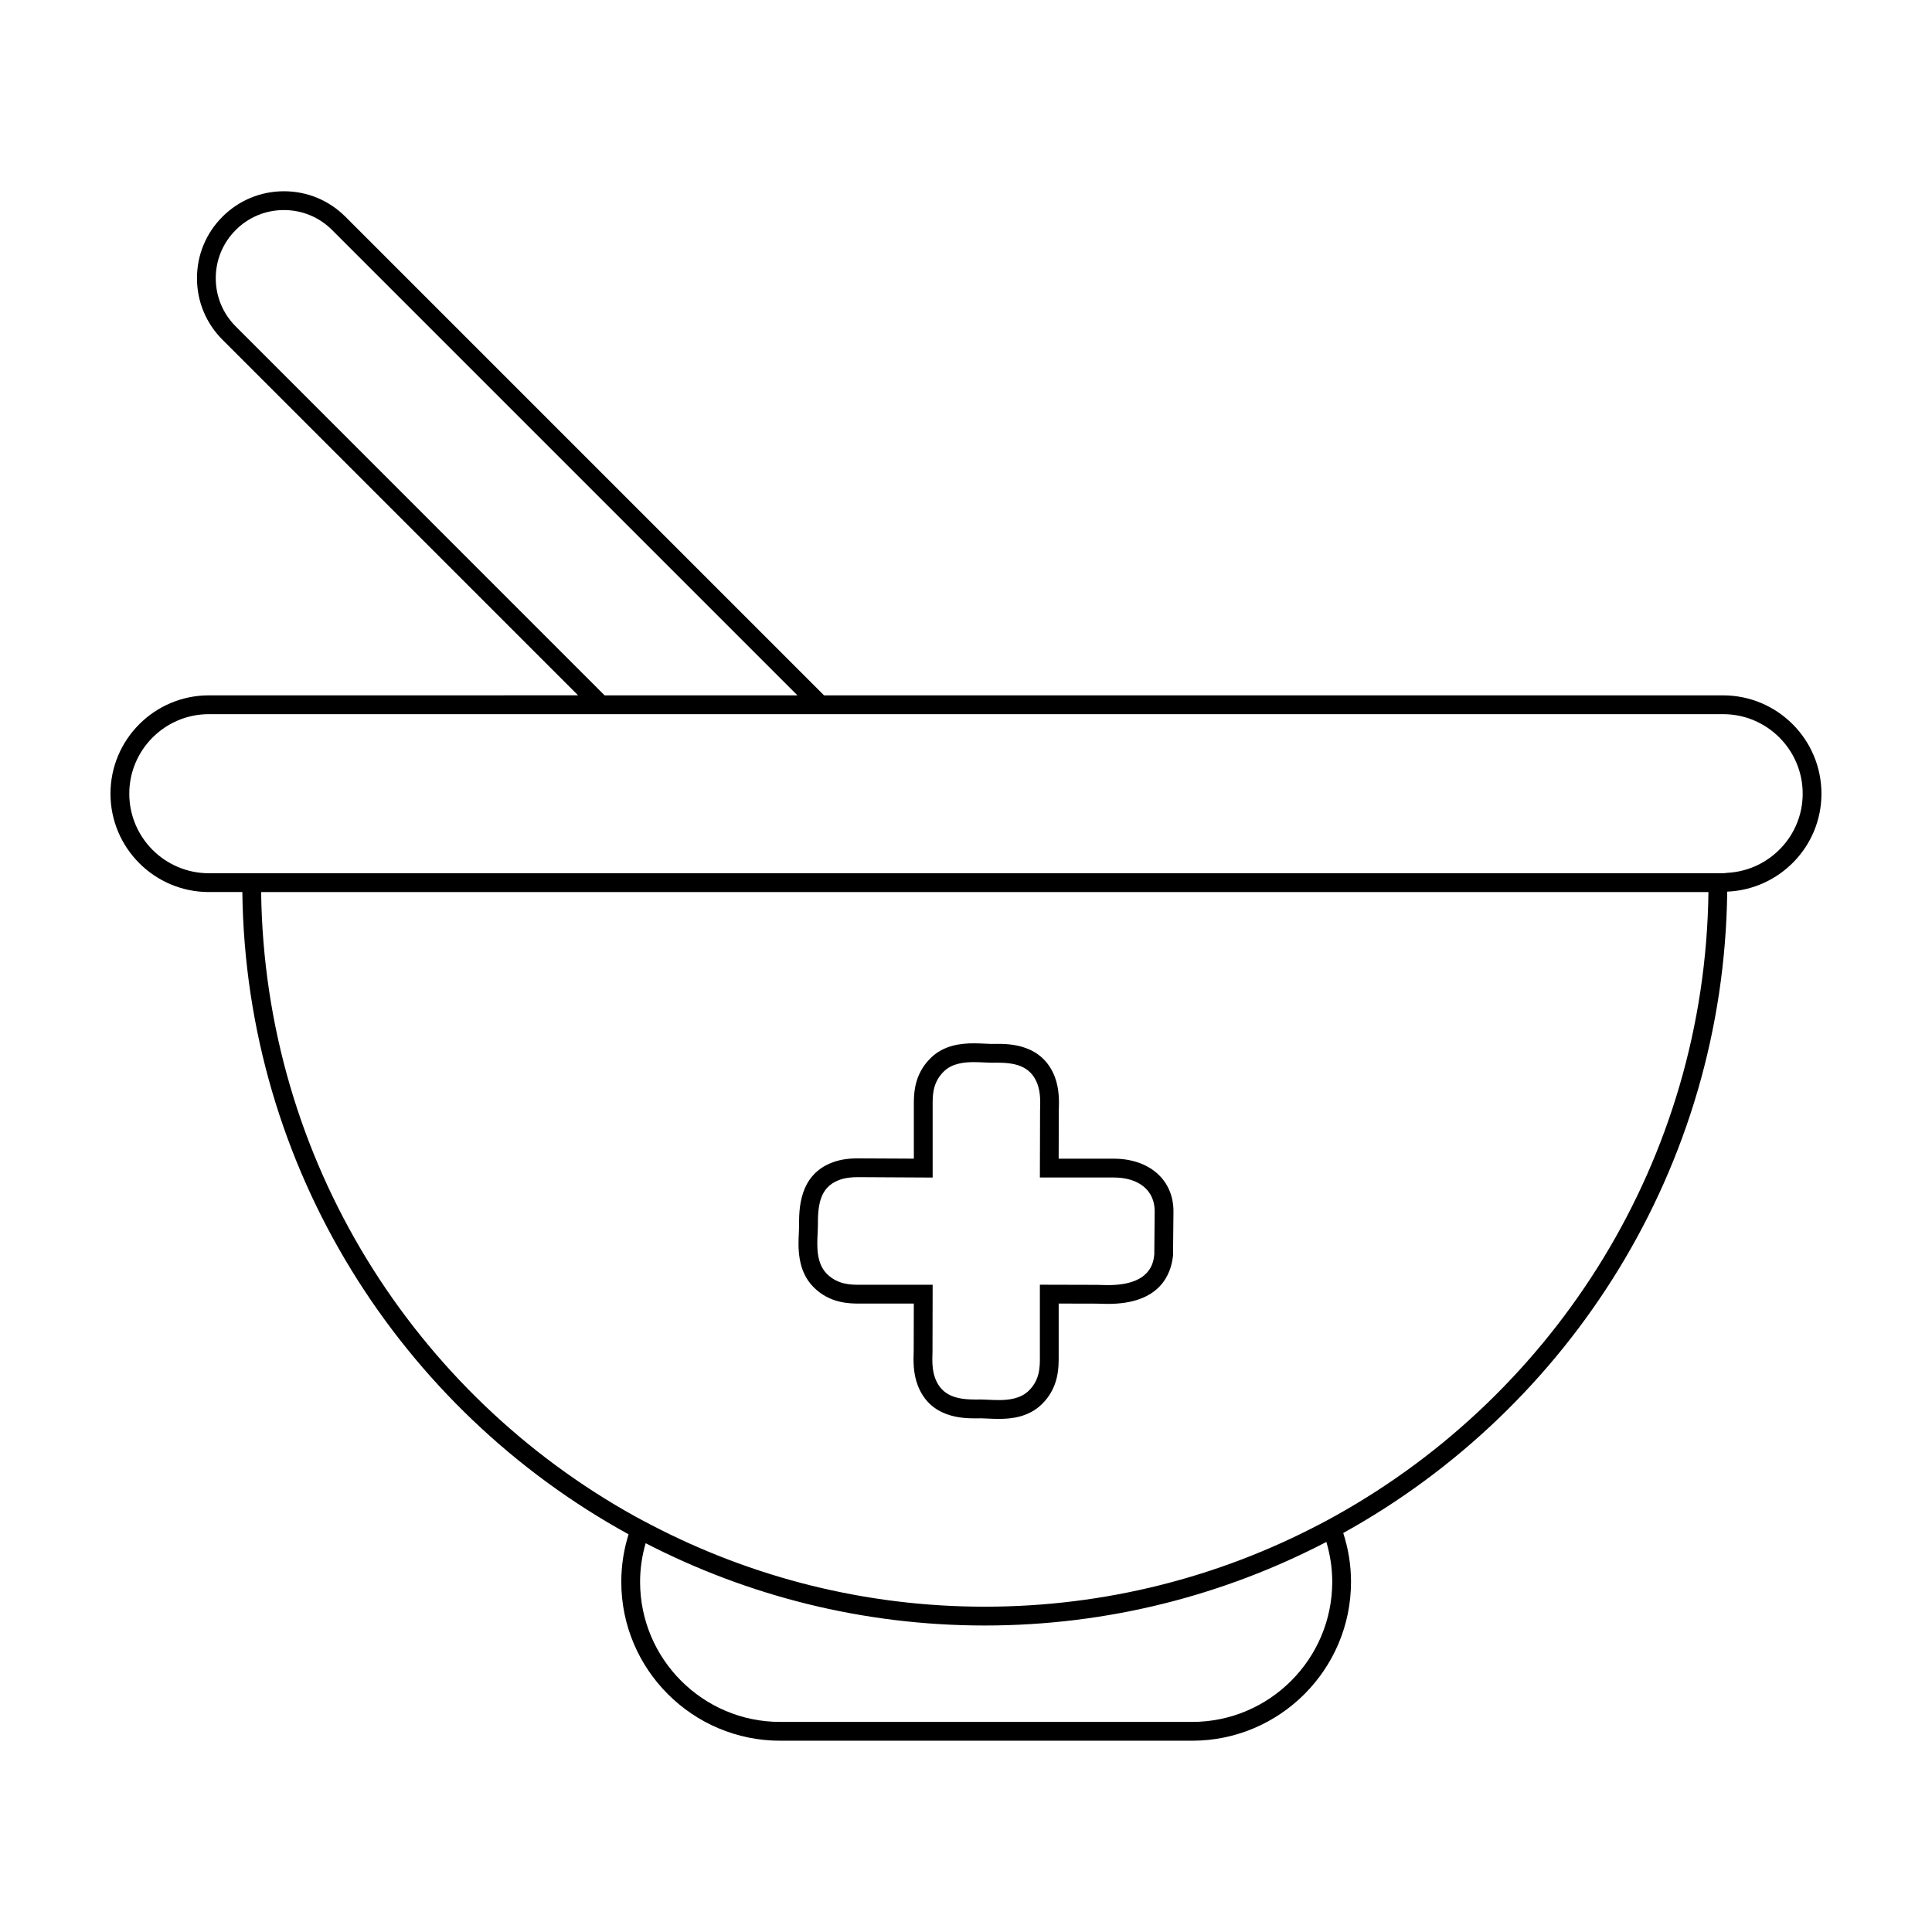 <?xml version="1.0" encoding="UTF-8"?>
<!-- Uploaded to: ICON Repo, www.svgrepo.com, Generator: ICON Repo Mixer Tools -->
<svg fill="#000000" width="800px" height="800px" version="1.1" viewBox="144 144 512 512" xmlns="http://www.w3.org/2000/svg">
 <path d="m408.12 420.64-1.406 0.012c-0.422 0-0.918-0.031-1.688-0.07-0.957-0.051-1.941-0.09-2.953-0.09-3.25 0-7.984 0.418-11.527 3.988-4.422 4.402-4.387 9.637-4.367 12.75v13.82l-14.777-0.07c-1.707 0-4.273 0.109-6.856 1.098-8.848 3.359-8.801 12.469-8.781 16.832 0 0.48-0.023 1.004-0.059 1.715-0.188 3.769-0.5 10.082 3.894 14.48 4.336 4.352 9.586 4.352 12.105 4.352h14.465l-0.031 12.629c-0.082 2.414-0.188 5.727 1.059 9.012 3.332 8.762 12.055 8.781 15.418 8.781h0.023l1.391-0.012c0.398 0 0.848 0.02 1.691 0.066 0.957 0.051 1.945 0.09 2.961 0.09 3.238 0 7.949-0.414 11.527-4 4.402-4.394 4.367-9.629 4.352-12.742v-13.824l10.254 0.023c0.918 0.039 1.848 0.066 2.836 0.066 13.777 0 16.691-7.859 17.211-12.785l0.117-11.75c0-8.344-6.387-13.949-15.887-13.949h-14.535l0.035-12.637c0.082-2.418 0.191-5.734-1.047-9.023-3.352-8.746-12.066-8.766-15.41-8.766 0.004 0.004-0.004 0.004-0.016 0.004zm10.777 10.535c0.887 2.348 0.801 4.867 0.73 7.164l-0.047 17.707h19.523c6.723 0 10.902 3.438 10.902 8.941l-0.105 11.48c-0.215 2.004-0.875 8.098-12.242 8.098-0.934 0-1.805-0.031-2.746-0.066l-15.332-0.039v18.832c0.02 2.941 0.039 6.277-2.891 9.203-2.273 2.277-5.656 2.539-8.004 2.539-0.938 0-1.832-0.035-3.023-0.098-0.629-0.035-1.16-0.059-1.652-0.059l-1.422 0.012c-4.473 0-8.871-0.676-10.73-5.566-0.898-2.344-0.805-4.863-0.734-7.148l0.039-17.703h-19.457c-2.133 0-5.691 0-8.578-2.891-2.836-2.84-2.613-7.391-2.449-10.707 0.047-0.805 0.07-1.414 0.07-1.969-0.023-5.285 0.383-10.188 5.566-12.168 1.797-0.684 3.668-0.777 5.074-0.777l19.773 0.105v-18.844c-0.02-2.949-0.039-6.277 2.91-9.219 2.242-2.266 5.644-2.527 8-2.527 0.926 0 1.824 0.039 2.875 0.09 0.695 0.035 1.266 0.066 1.777 0.066l1.43-0.012c4.473-0.004 8.879 0.672 10.742 5.555zm181.75-102.9h-238.27l-126.84-126.84c-4.352-4.352-10.141-6.75-16.293-6.75s-11.941 2.398-16.293 6.75c-4.352 4.348-6.75 10.137-6.75 16.293s2.398 11.941 6.75 16.297l94.246 94.246-77.5 0.004h-20.355c-14.375 0-26.066 11.688-26.066 26.062s11.695 26.062 26.066 26.062h8.879c0.902 73.309 42.055 137.1 102.36 170.21-1.254 3.981-1.934 8.211-1.934 12.602 0 23.215 18.887 42.098 42.098 42.098h109.19c23.211 0 42.098-18.887 42.098-42.098 0-4.519-0.734-8.867-2.062-12.949 60.012-33.219 100.9-96.859 101.76-169.97 13.855-0.582 24.973-11.953 24.973-25.953 0-14.375-11.688-26.062-26.055-26.062zm-394.18-97.77c-3.41-3.41-5.289-7.949-5.289-12.777s1.879-9.359 5.289-12.773c3.41-3.41 7.949-5.289 12.773-5.289 4.82 0 9.359 1.879 12.773 5.289l123.32 123.32-51.102 0.004zm253.46 369.82h-109.18c-20.469 0-37.117-16.652-37.117-37.117 0-3.559 0.527-6.984 1.473-10.242 26.965 13.906 57.504 21.809 89.879 21.809 32.625 0 63.395-8.031 90.516-22.141 0.996 3.356 1.559 6.898 1.559 10.574-0.008 20.465-16.664 37.117-37.129 37.117zm38.184-54.742c-1.445 0.812-2.91 1.594-4.387 2.363-26.555 13.926-56.738 21.844-88.742 21.844-31.781 0-61.75-7.812-88.172-21.547-1.477-0.766-2.949-1.531-4.398-2.332-58.461-32.352-98.312-94.312-99.207-165.51h383.55c-0.906 70.965-40.504 132.75-98.645 165.18zm103.61-170.27c-0.363 0.02-0.707 0.105-1.074 0.105h-401.3c-11.629 0-21.086-9.457-21.086-21.078 0-11.617 9.457-21.078 21.086-21.078h401.31c11.621 0 21.074 9.461 21.074 21.078-0.008 11.254-8.902 20.398-20.008 20.973z"/>
</svg>